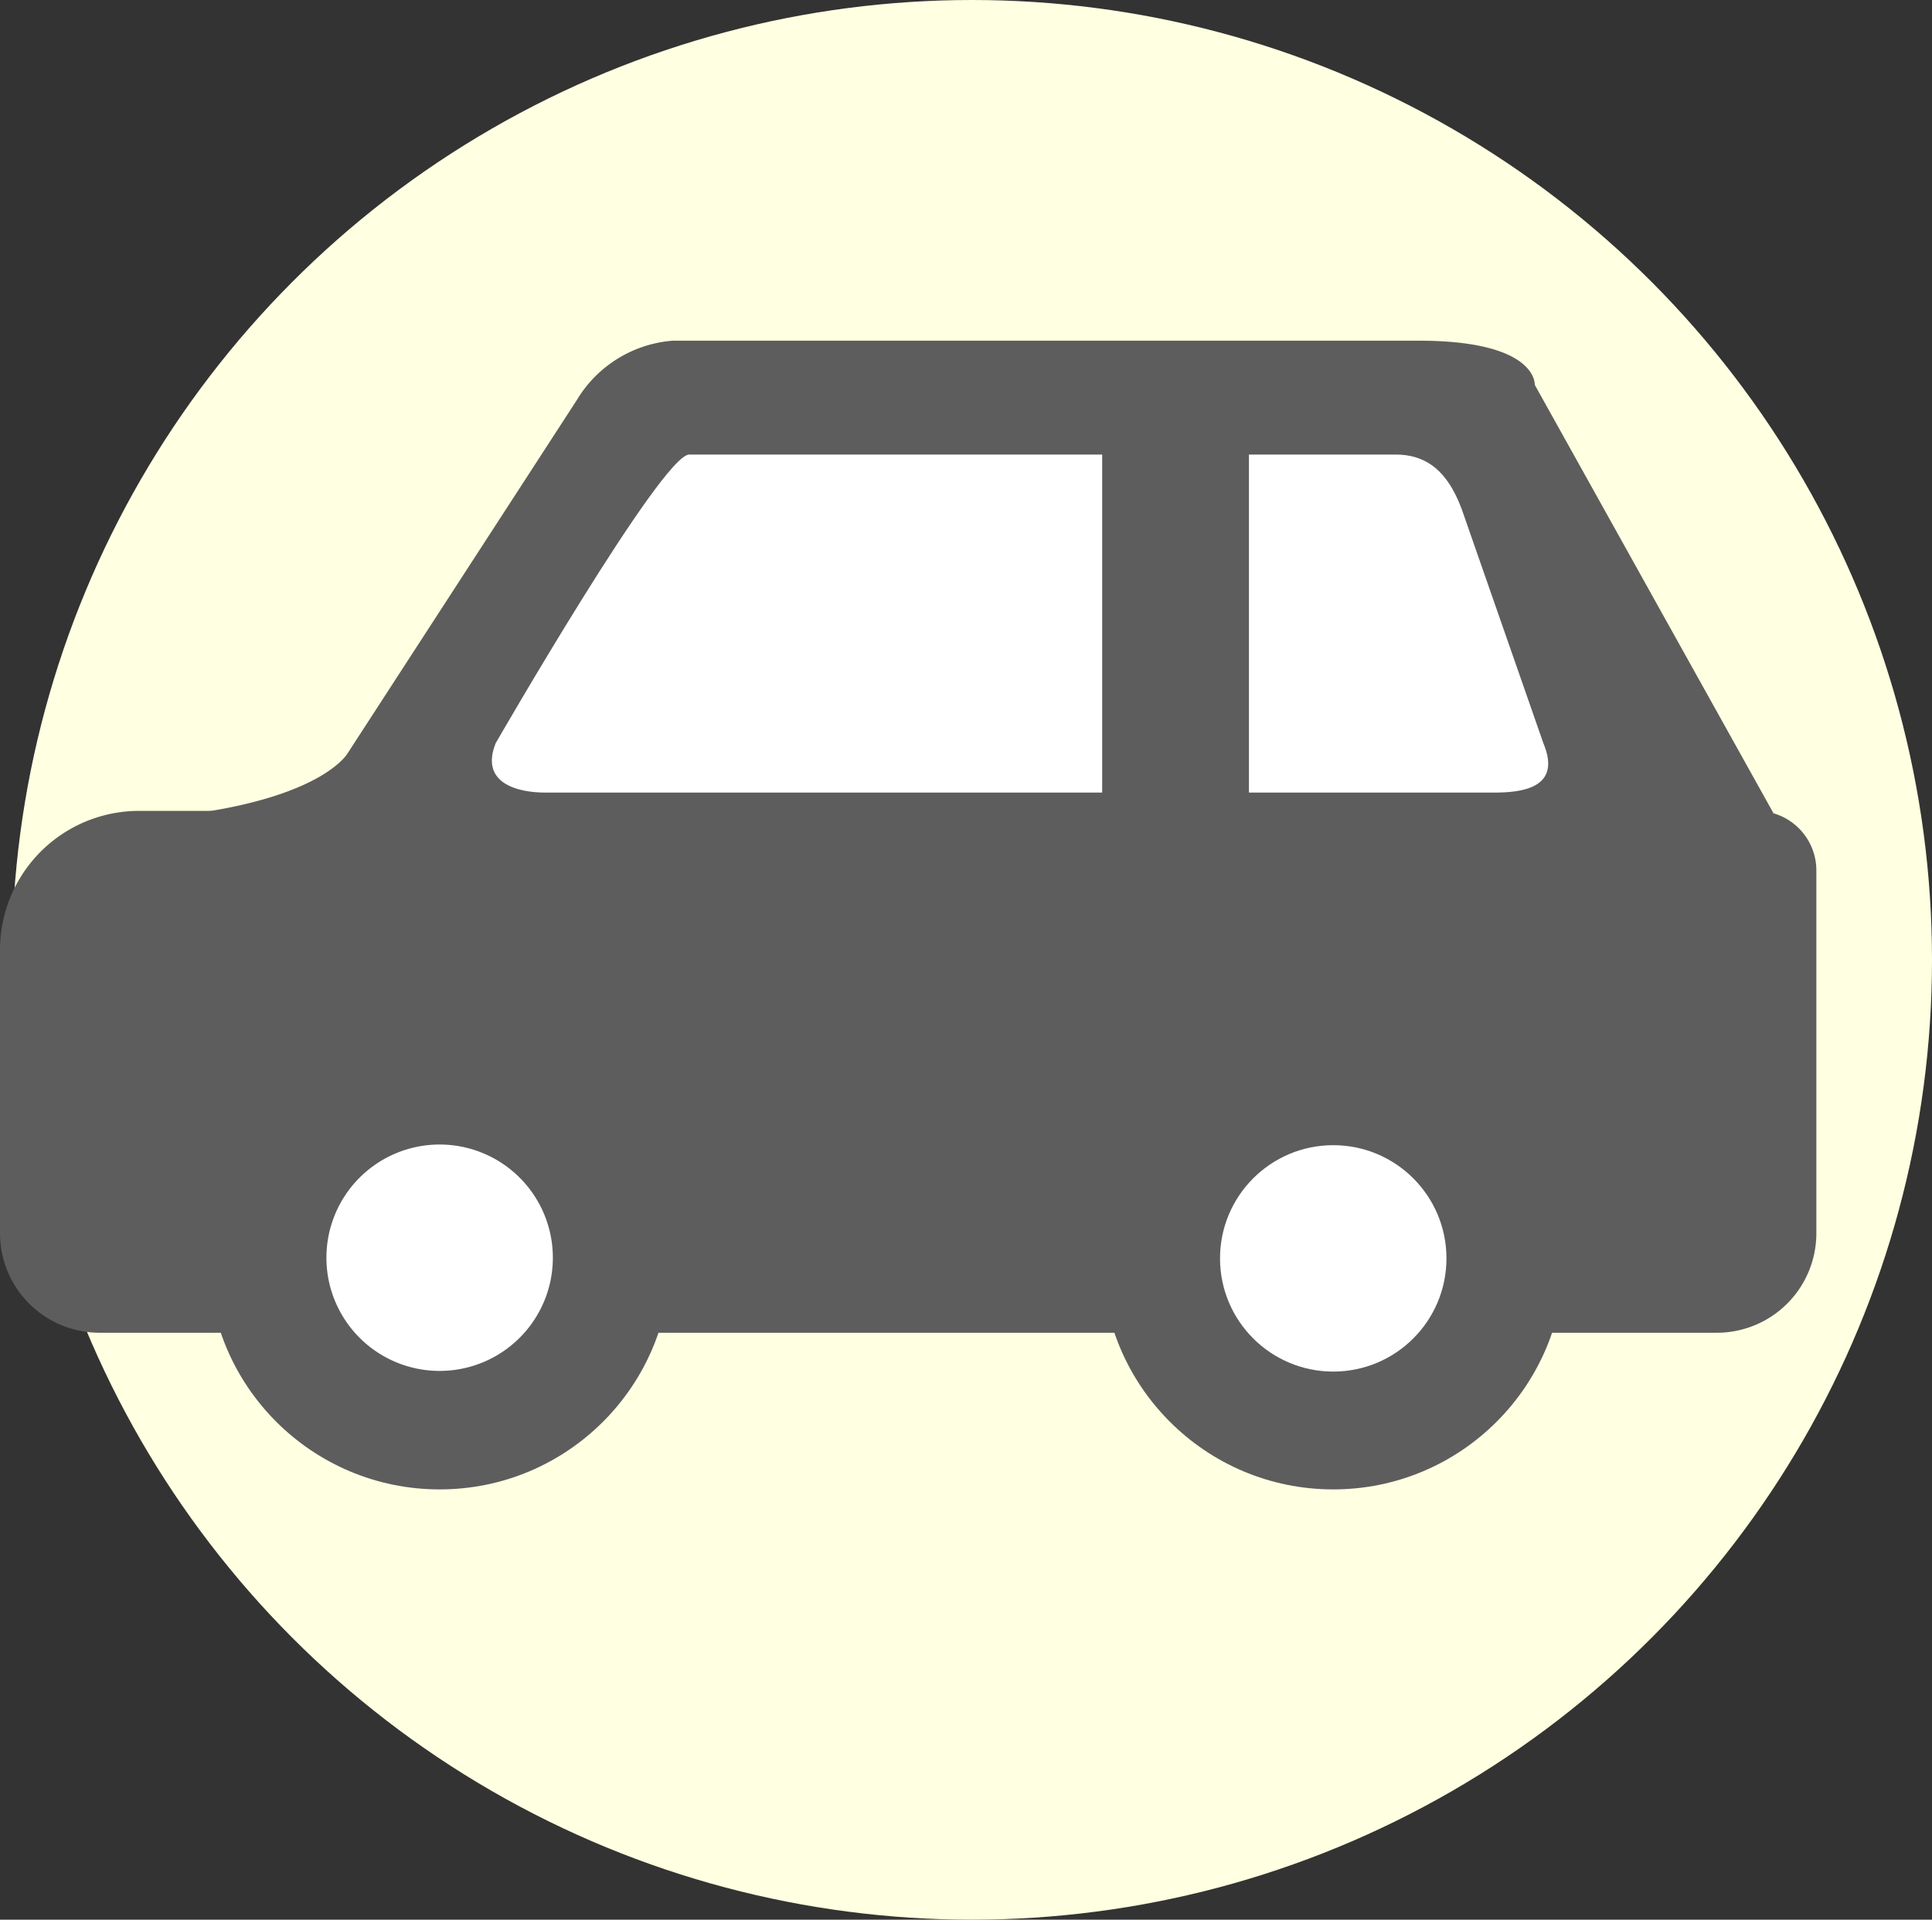 <svg xmlns="http://www.w3.org/2000/svg" viewBox="0 0 87.54 87"><rect x="0" y="0" width="87.54" height="87" fill="#333333" stroke="none"/><defs><style>.cls-1{fill:#ffffe1;}.cls-2{fill:#5d5d5d;}.cls-3{fill:#fff;}</style></defs><g id="レイヤー_2" data-name="レイヤー 2"><g id="レイヤー_3" data-name="レイヤー 3"><circle class="cls-1" cx="44.04" cy="43.5" r="43.5"/><path class="cls-2" d="M77.8,60.4H4.51A4.51,4.51,0,0,1,0,55.89V43.05a6.3,6.3,0,0,1,6.31-6.3H79.6a2.7,2.7,0,0,1,2.7,2.7V55.89A4.51,4.51,0,0,1,77.8,60.4Z"/><path class="cls-2" d="M80.36,36.86,69.54,17.44s.15-2-5.26-2H30.49a5.57,5.57,0,0,0-4.36,2.7L15.77,34.11s-1,1.91-6.91,2.75S80.36,36.86,80.36,36.86Z"/><path class="cls-3" d="M63.23,20.6h-32c-1.24,0-8.77,13.08-8.77,13.08-.73,1.82,1,2.24,2.24,2.24h43c1.23,0,3.09-.19,2.23-2.24L66.23,23.07C65.52,21.16,64.46,20.6,63.23,20.6Z"/><rect class="cls-2" x="49.94" y="19.4" width="6.65" height="18.81"/><circle class="cls-2" cx="19.92" cy="57.03" r="10.47"/><path class="cls-3" d="M25.05,57a5.13,5.13,0,1,1-5.13-5.13A5.13,5.13,0,0,1,25.05,57Z"/><circle class="cls-2" cx="60.41" cy="57.03" r="10.47"/><circle class="cls-3" cx="60.41" cy="57.03" r="5.13"/></g></g></svg>